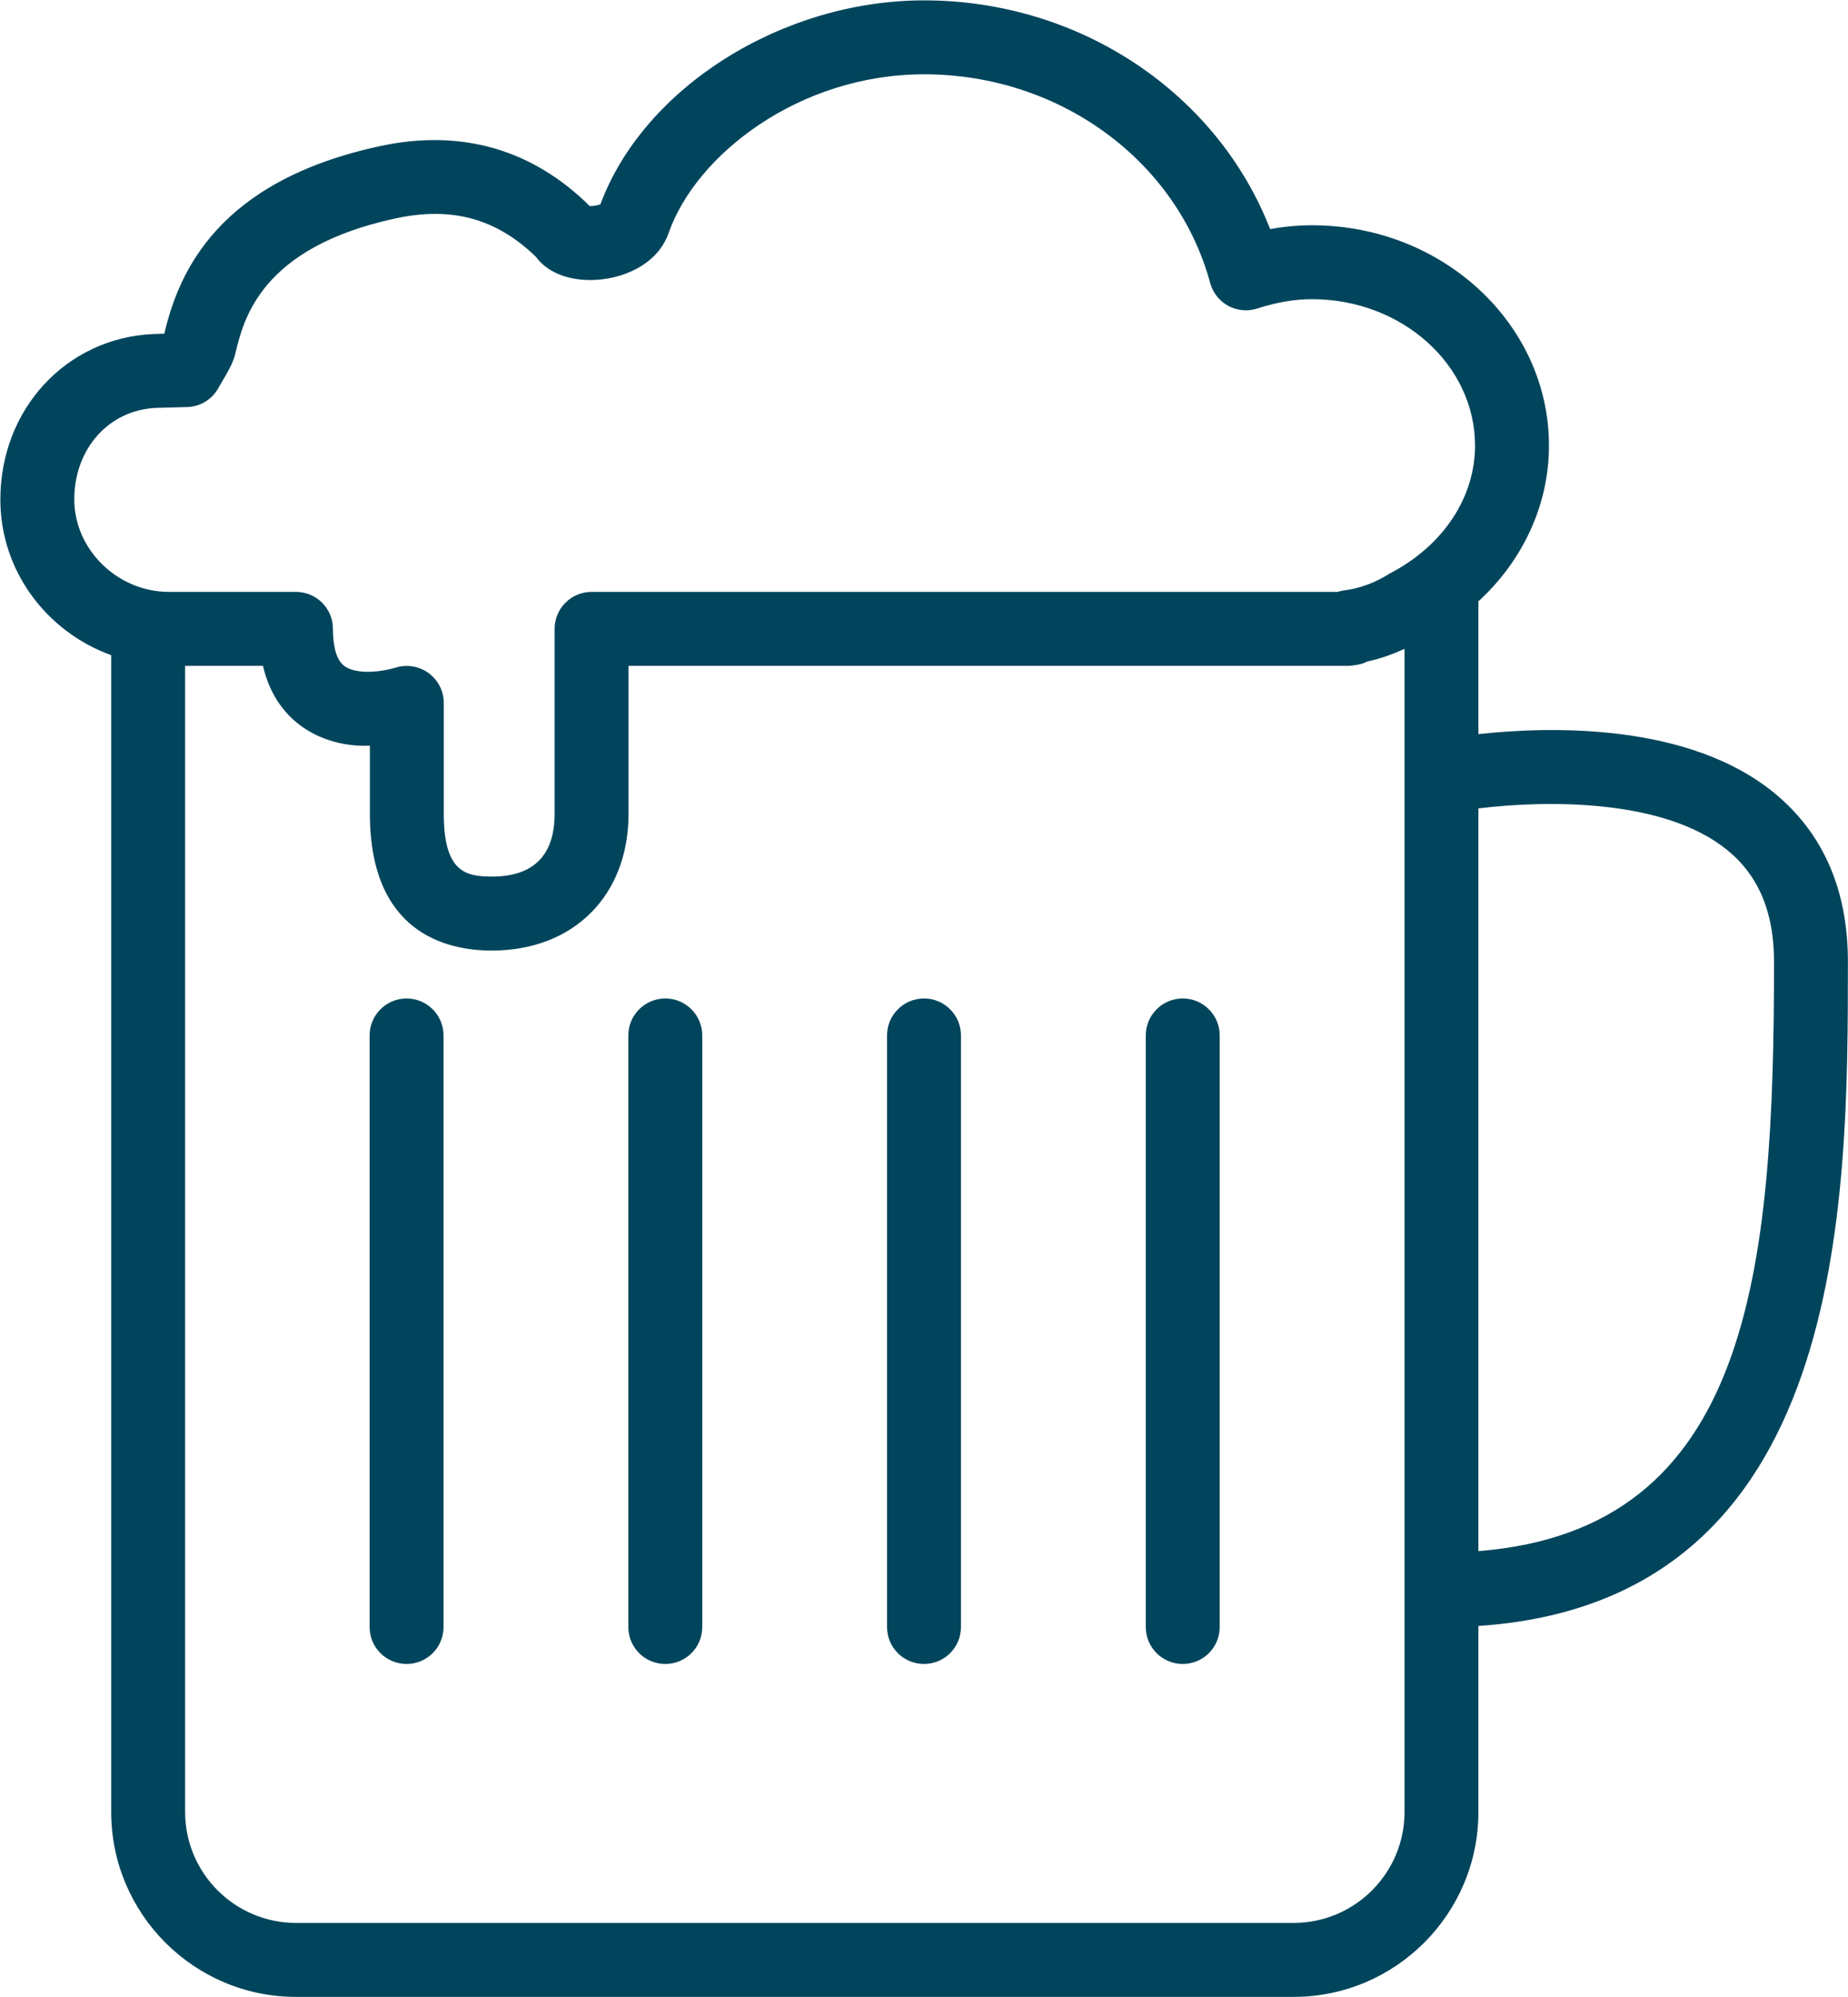 <svg xmlns:xlink="http://www.w3.org/1999/xlink" xmlns="http://www.w3.org/2000/svg" xmlns:svg="http://www.w3.org/2000/svg" id="svg1" width="52.716" height="56.933" viewBox="0 0 52.716 56.933"><defs id="defs1"><clipPath clipPathUnits="userSpaceOnUse" id="clipPath75"><path d="M 0,475.765 H 1920 V 0 H 0 Z" transform="translate(-489.957,-131.996)" id="path75"></path></clipPath><clipPath clipPathUnits="userSpaceOnUse" id="clipPath77"><path d="M 0,475.765 H 1920 V 0 H 0 Z" transform="translate(-467.026,-143.813)" id="path77"></path></clipPath><clipPath clipPathUnits="userSpaceOnUse" id="clipPath79"><path d="M 0,475.765 H 1920 V 0 H 0 Z" transform="translate(-472.561,-143.813)" id="path79"></path></clipPath><clipPath clipPathUnits="userSpaceOnUse" id="clipPath81"><path d="M 0,475.765 H 1920 V 0 H 0 Z" transform="translate(-478.096,-143.813)" id="path81"></path></clipPath><clipPath clipPathUnits="userSpaceOnUse" id="clipPath83"><path d="M 0,475.765 H 1920 V 0 H 0 Z" transform="translate(-483.631,-143.813)" id="path83"></path></clipPath></defs><g id="layer-MC0" transform="translate(-611.103,-414.137)"><path id="path74" d="M 0,0 V 15.884 C 1.42,16.059 3.97,16.105 5.331,14.989 6,14.44 6.326,13.661 6.326,12.607 6.326,5.979 5.82,0.458 0,0 m -1.581,-5.58 c 0,-1.308 -1.065,-2.372 -2.373,-2.372 h -21.35 c -1.308,0 -2.372,1.064 -2.372,2.372 v 24.513 h 1.666 c 0.117,-0.503 0.355,-0.907 0.712,-1.205 0.405,-0.337 0.962,-0.528 1.576,-0.502 V 15.77 c 0,-2.546 1.634,-2.926 2.609,-2.926 1.75,0 2.926,1.176 2.926,2.926 v 3.163 h 15.419 0.008 c 0.148,0.016 0.269,0.032 0.383,0.094 0.279,0.058 0.543,0.155 0.796,0.269 z m -28.467,28.071 c 0,1.088 0.74,1.912 1.745,1.959 l 0.649,0.018 c 0.283,0 0.544,0.152 0.685,0.398 0.01,0.016 0.019,0.033 0.027,0.05 l 0.03,0.05 c 0.177,0.296 0.268,0.468 0.309,0.64 0.176,0.739 0.543,2.278 3.438,2.899 1.192,0.254 2.143,0 2.992,-0.82 0.235,-0.319 0.65,-0.5 1.168,-0.5 0.659,0 1.433,0.312 1.677,1.008 0.583,1.667 2.787,3.392 5.467,3.392 2.89,0 5.408,-1.836 6.122,-4.465 0.057,-0.209 0.197,-0.385 0.387,-0.488 0.191,-0.102 0.414,-0.123 0.62,-0.056 0.414,0.134 0.798,0.199 1.174,0.199 1.922,0 3.486,-1.405 3.486,-3.131 0,-1.104 -0.675,-2.138 -1.823,-2.734 -0.314,-0.199 -0.641,-0.321 -0.973,-0.362 -0.05,-0.006 -0.098,-0.018 -0.144,-0.033 h -15.966 c -0.437,0 -0.791,-0.354 -0.791,-0.791 V 15.77 c 0,-0.892 -0.452,-1.344 -1.344,-1.344 -0.562,0 -1.028,0.101 -1.028,1.344 v 2.372 c 0,0.253 -0.123,0.489 -0.327,0.638 -0.137,0.1 -0.301,0.151 -0.467,0.151 -0.081,0 -0.163,-0.012 -0.242,-0.037 -0.003,-10e-4 -0.277,-0.088 -0.59,-0.088 -0.161,0 -0.382,0.024 -0.518,0.137 -0.189,0.158 -0.228,0.511 -0.228,0.781 0,0.437 -0.354,0.791 -0.791,0.791 h -2.72 c -1.097,0 -2.024,0.905 -2.024,1.976 M 7.907,12.607 c 0,1.536 -0.529,2.749 -1.574,3.606 -1.845,1.513 -4.82,1.425 -6.333,1.26 v 2.84 c 0.952,0.872 1.51,2.066 1.51,3.331 0,2.599 -2.274,4.712 -5.068,4.712 -0.298,0 -0.596,-0.027 -0.899,-0.082 -1.138,2.916 -4.076,4.892 -7.404,4.892 -3.044,0 -6.002,-1.868 -6.928,-4.362 -0.049,-0.018 -0.136,-0.037 -0.228,-0.038 -1.228,1.218 -2.752,1.654 -4.479,1.285 -3.47,-0.744 -4.313,-2.685 -4.624,-4.008 0,-0.002 -10e-4,-0.004 -0.002,-0.006 l -0.241,-0.007 c -1.862,-0.088 -3.267,-1.61 -3.267,-3.539 0,-1.532 0.993,-2.83 2.372,-3.33 V -5.58 c 0,-2.18 1.774,-3.954 3.954,-3.954 h 21.35 C -1.774,-9.534 0,-7.76 0,-5.58 v 3.979 c 7.907,0.528 7.907,9.051 7.907,14.208" style="fill:#00455c icc-color(sRGB-IEC61966-2, 0.1, 0, 0.271, 0.361);fill-opacity:1;fill-rule:nonzero;stroke:none" transform="matrix(1.333,0,0,-1.333,653.276,458.358)" clip-path="url(#clipPath75)"></path><path id="path76" d="m 0,0 c -0.437,0 -0.791,-0.354 -0.791,-0.791 v -12.652 c 0,-0.437 0.354,-0.79 0.791,-0.79 0.437,0 0.791,0.353 0.791,0.79 V -0.791 C 0.791,-0.354 0.437,0 0,0" style="fill:#00455c icc-color(sRGB-IEC61966-2, 0.1, 0, 0.271, 0.361);fill-opacity:1;fill-rule:nonzero;stroke:none" transform="matrix(1.333,0,0,-1.333,622.701,442.603)" clip-path="url(#clipPath77)"></path><path id="path78" d="m 0,0 c -0.437,0 -0.791,-0.354 -0.791,-0.791 v -12.652 c 0,-0.437 0.354,-0.79 0.791,-0.79 0.437,0 0.791,0.353 0.791,0.79 V -0.791 C 0.791,-0.354 0.437,0 0,0" style="fill:#00455c icc-color(sRGB-IEC61966-2, 0.1, 0, 0.271, 0.361);fill-opacity:1;fill-rule:nonzero;stroke:none" transform="matrix(1.333,0,0,-1.333,630.081,442.603)" clip-path="url(#clipPath79)"></path><path id="path80" d="m 0,0 c -0.437,0 -0.791,-0.354 -0.791,-0.791 v -12.652 c 0,-0.437 0.354,-0.79 0.791,-0.79 0.437,0 0.791,0.353 0.791,0.79 V -0.791 C 0.791,-0.354 0.437,0 0,0" style="fill:#00455c icc-color(sRGB-IEC61966-2, 0.1, 0, 0.271, 0.361);fill-opacity:1;fill-rule:nonzero;stroke:none" transform="matrix(1.333,0,0,-1.333,637.461,442.603)" clip-path="url(#clipPath81)"></path><path id="path82" d="m 0,0 c -0.437,0 -0.791,-0.354 -0.791,-0.791 v -12.652 c 0,-0.437 0.354,-0.79 0.791,-0.79 0.437,0 0.791,0.353 0.791,0.79 V -0.791 C 0.791,-0.354 0.437,0 0,0" style="fill:#00455c icc-color(sRGB-IEC61966-2, 0.1, 0, 0.271, 0.361);fill-opacity:1;fill-rule:nonzero;stroke:none" transform="matrix(1.333,0,0,-1.333,644.842,442.603)" clip-path="url(#clipPath83)"></path></g></svg>